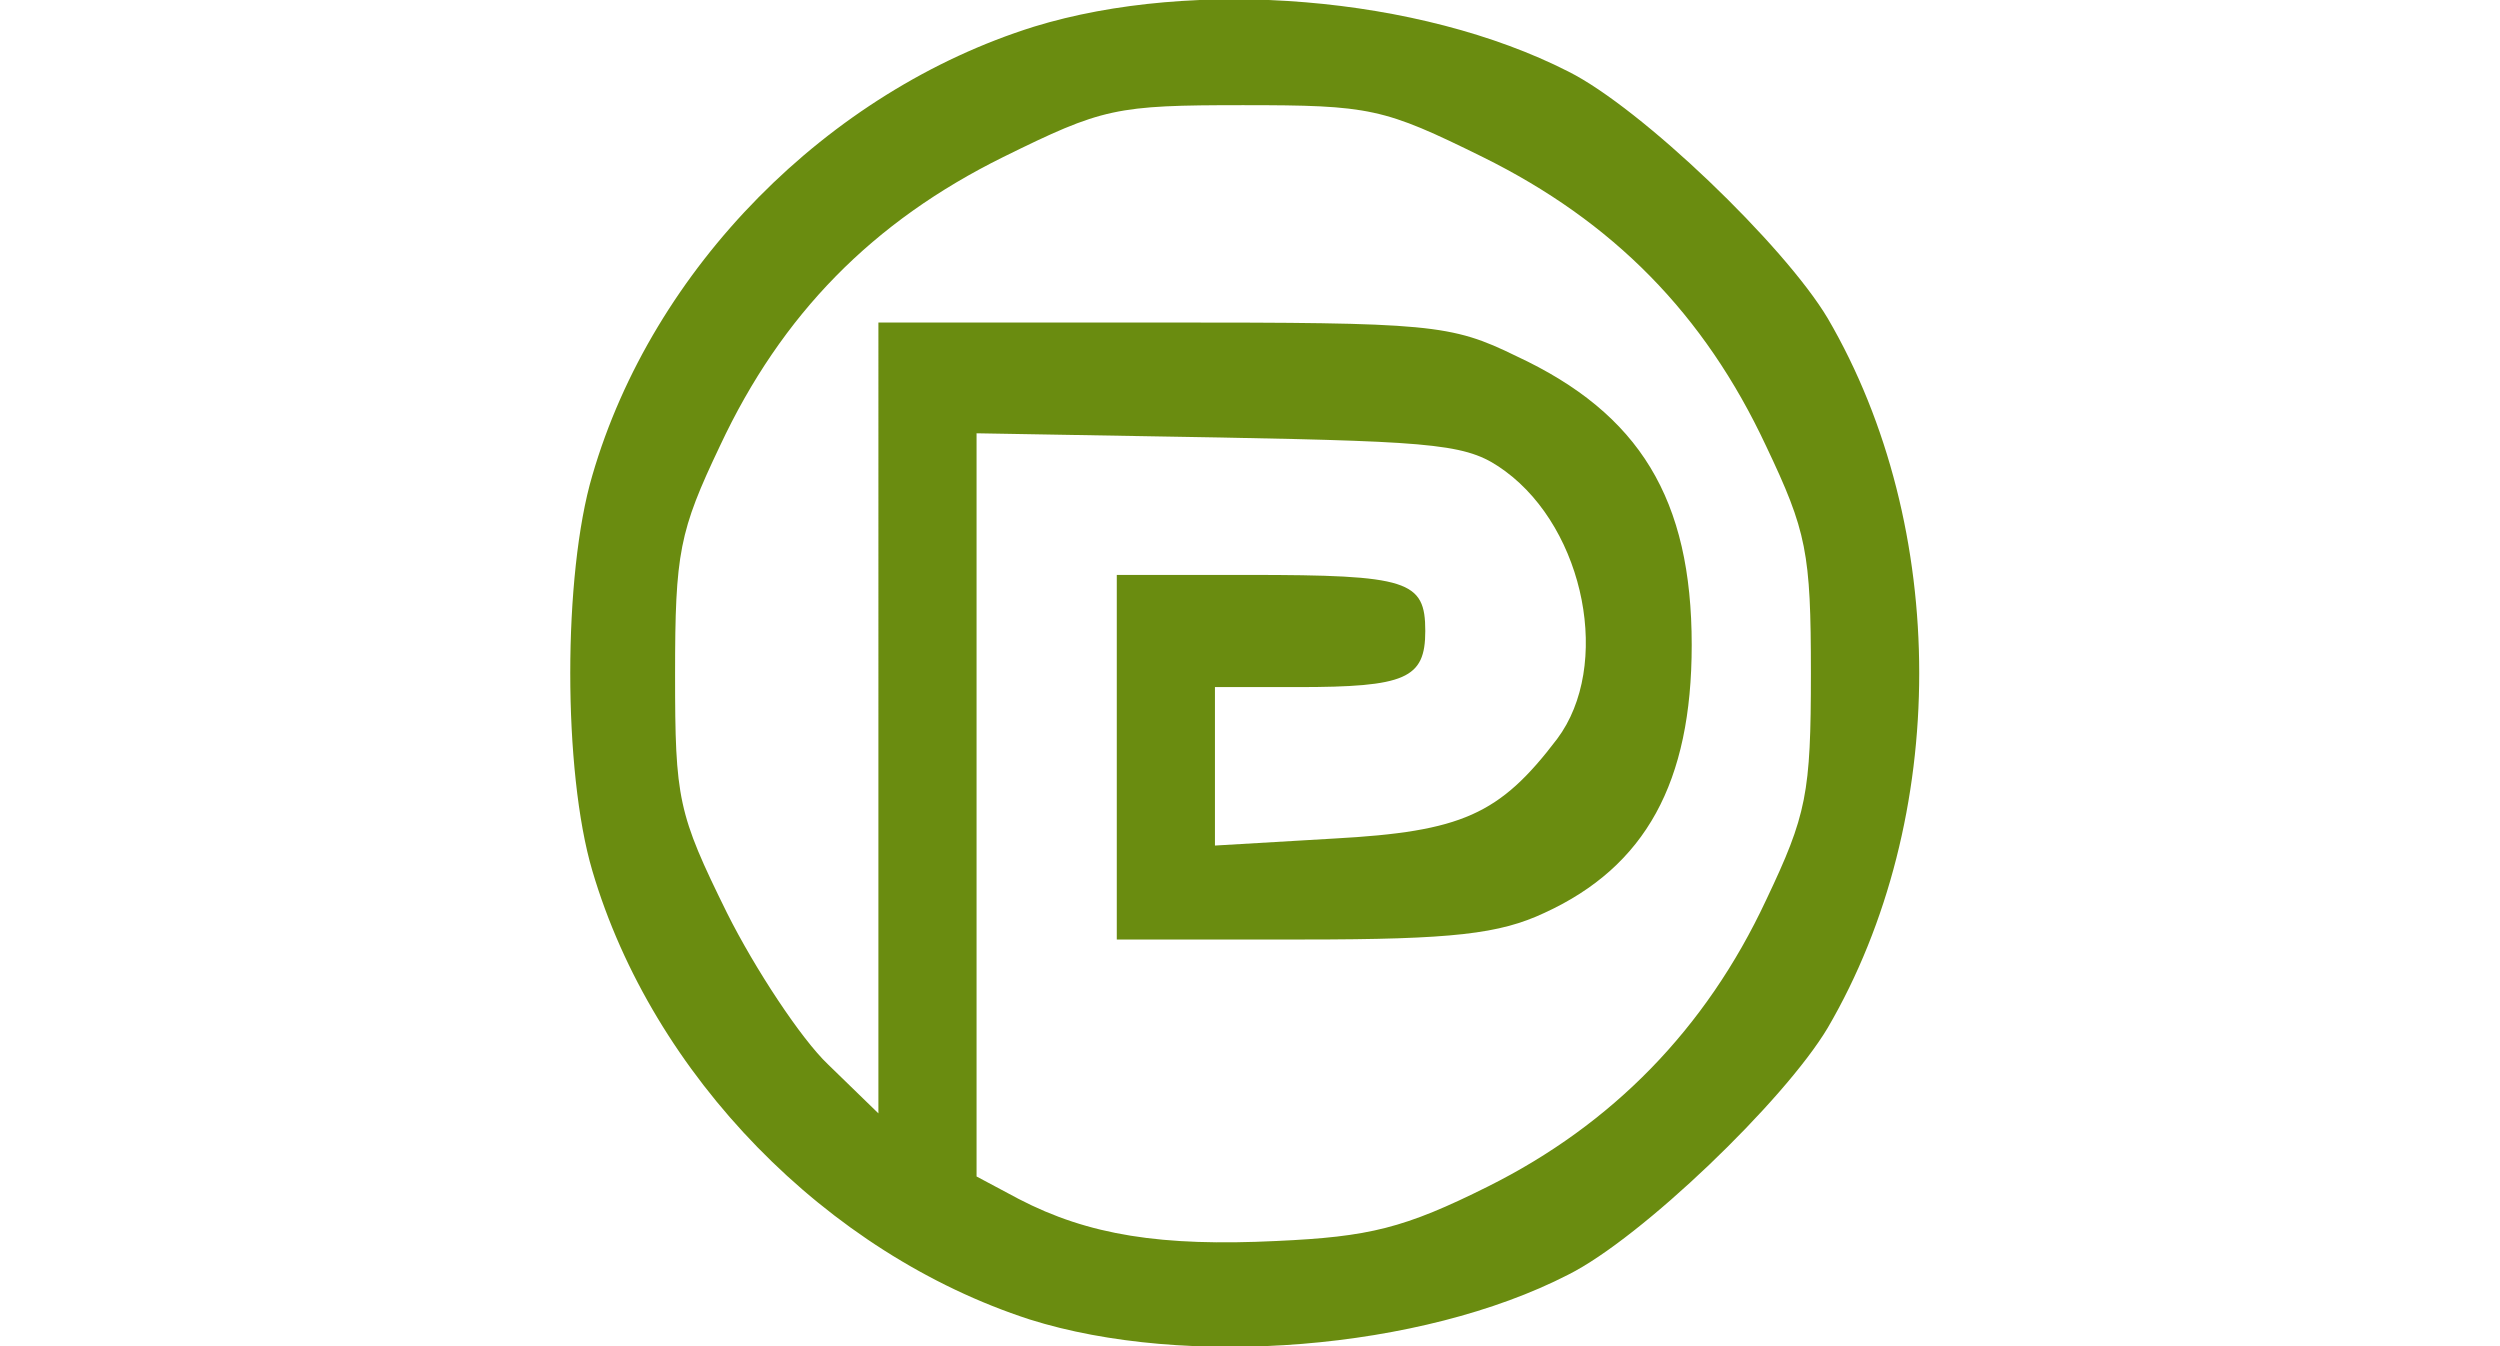 <?xml version="1.0"?>
<svg xmlns="http://www.w3.org/2000/svg" width="65" height="35" viewBox="0 0 970 960" preserveAspectRatio="xMidYMid meet"><path d="M328 941C183 894 59 767 16 621-5 550-5 410 16 339 59 191 184 65 331 19 445-16 606-3 712 51c52 26 154 124 185 176 87 149 87 357 0 506-31 52-133 150-185 176-105 54-273 67-384 32zm327-95c88-44 155-112 198-204 29-61 32-76 32-162s-3-101-32-162c-44-94-109-160-202-206-71-35-80-37-171-37s-100 2-171 37c-93 46-158 112-202 206-29 61-32 76-32 163 0 89 2 99 37 170 20 40 53 90 72 108l36 35V230h203c191 0 205 1 252 24 88 41 125 102 125 206 0 98-33 158-105 191-32 15-65 19-172 19H390V410h94c114 0 126 4 126 40 0 34-14 40-91 40h-59v113l85-5c91-5 118-17 159-71 39-52 20-149-37-191-26-19-44-21-203-24l-174-3v530l30 16c50 26 102 34 184 30 66-3 91-9 151-39z" fill="#6a8c10"/></svg>
